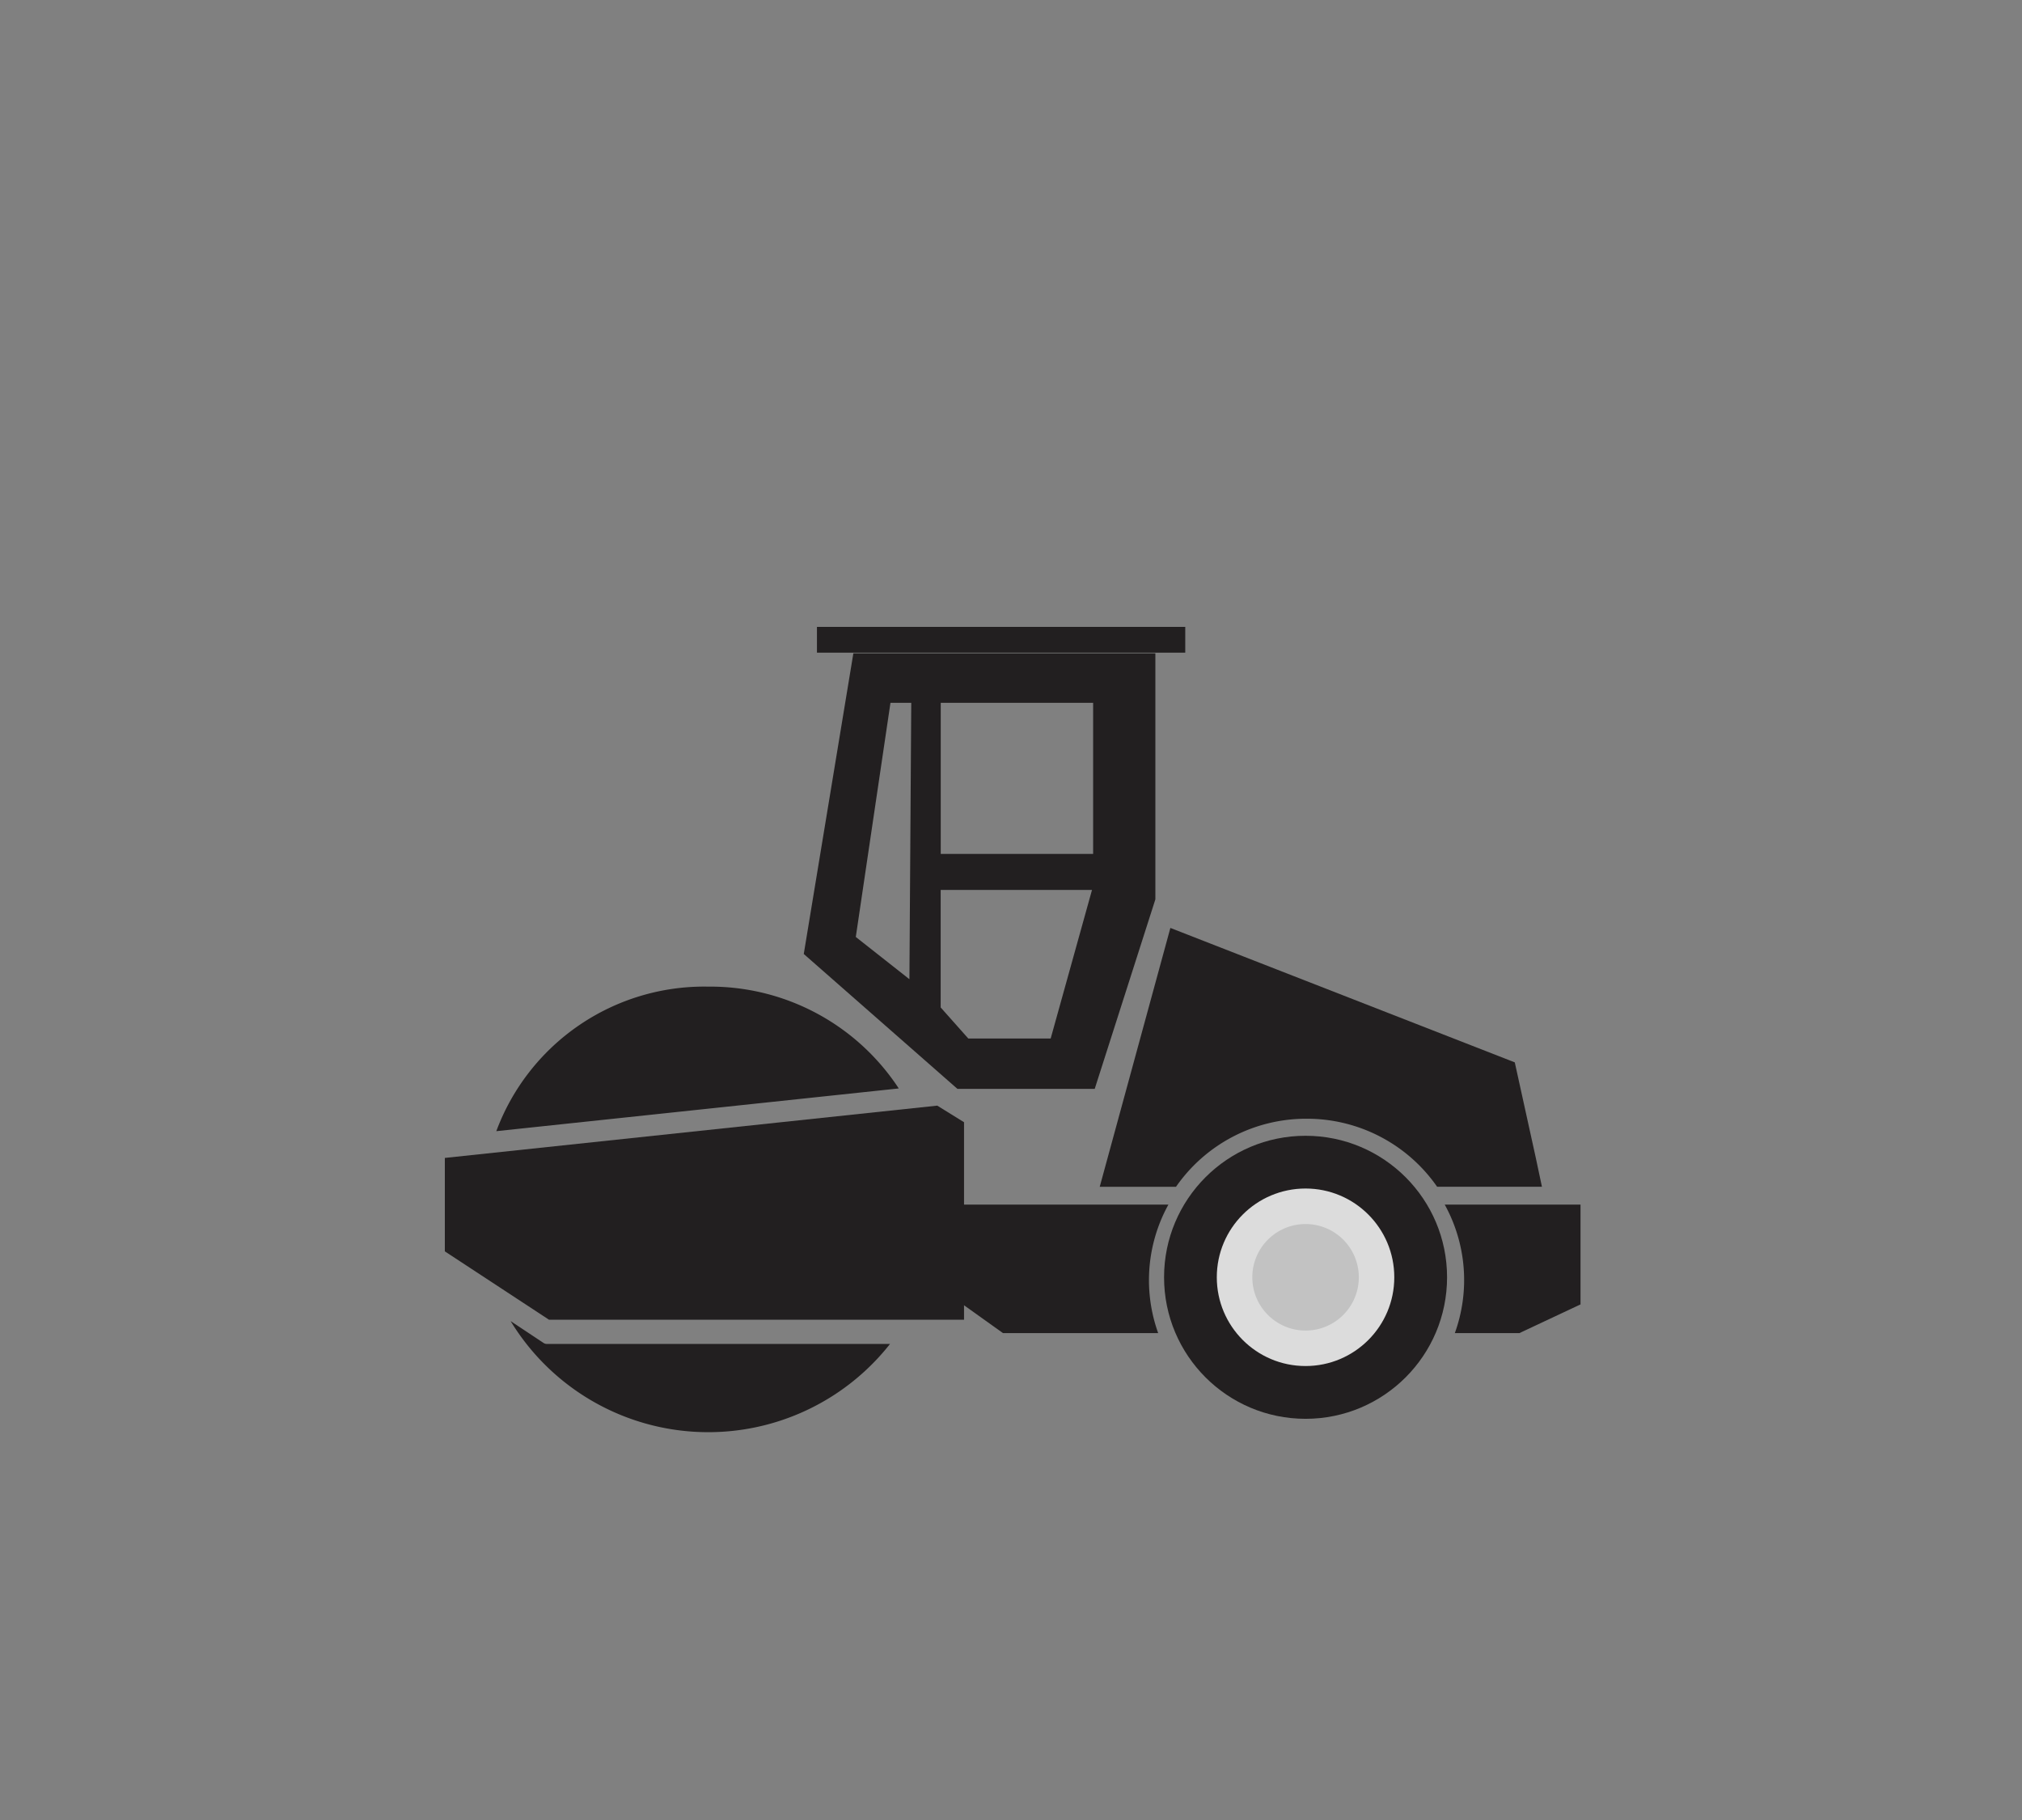 <svg xmlns="http://www.w3.org/2000/svg" width="100" height="90" viewBox="0 0 100 90">
  <rect x="0" y="0" width="100" height="90" fill="#808080" stroke="none"/>
  <g id="组_1049" data-name="组 1049" transform="translate(-808 -111)">
    <rect id="矩形_2673" data-name="矩形 2673" width="100" height="90" transform="translate(808 111)" fill="none" opacity="0.805"/>
    <g id="组_580" data-name="组 580" transform="translate(830 142)" opacity="0.777">
      <g id="组_578" data-name="组 578" transform="translate(0 0)">
        <g id="组_575" data-name="组 575" transform="translate(2.547 17.792)">
          <path id="路径_613" data-name="路径 613" d="M597.438,349.708a.3.3,0,0,1-.166-.05l-1.628-1.081a11.442,11.442,0,0,0,18.764,1.131Z" transform="translate(-594.938 -332.041)" fill="#070304"/>
          <path id="路径_614" data-name="路径 614" d="M614.7,333.8a11.152,11.152,0,0,0-9.436-5.035,10.969,10.969,0,0,0-10.468,7.148Z" transform="translate(-594.798 -328.768)" fill="#070304"/>
        </g>
        <path id="路径_615" data-name="路径 615" d="M616.1,335.814,591.747,338.4v4.621l5.15,3.379h20.527v-9.765Z" transform="translate(-591.747 -312.14)" fill="#070304"/>
        <rect id="矩形_2721" data-name="矩形 2721" width="18.215" height="1.274" transform="translate(18.403)" fill="#070304"/>
        <g id="组_576" data-name="组 576" transform="translate(32.388 14.888)">
          <path id="路径_616" data-name="路径 616" d="M640.774,334.724a7.836,7.836,0,0,1,6.456,3.363h5.184l-.308-1.45-1.035-4.7-17.033-6.648-3.494,12.8h3.773A7.836,7.836,0,0,1,640.774,334.724Z" transform="translate(-630.544 -325.29)" fill="#070304"/>
        </g>
        <g id="组_577" data-name="组 577" transform="translate(20.759 28.568)">
          <path id="路径_617" data-name="路径 617" d="M650.983,341.677a7.723,7.723,0,0,1,.5,6.355h3.193l3.023-1.419v-4.935Z" transform="translate(-622.292 -341.677)" fill="#070304"/>
          <path id="路径_618" data-name="路径 618" d="M630.678,345.422a7.746,7.746,0,0,1,.962-3.745H616.614v4.812H621.3l2.16,1.543h7.674A7.75,7.75,0,0,1,630.678,345.422Z" transform="translate(-616.614 -341.677)" fill="#070304"/>
        </g>
        <path id="路径_619" data-name="路径 619" d="M615.464,309.02l-2.453,14.869,7.6,6.671H627.4l3-9.373V309.02Zm2.772,16.117-2.652-2.089,1.715-11.58h1.028Zm6.986,2.932h-4.074l-1.366-1.536v-5.811h7.484Zm2.1-9.129h-7.537v-7.472h7.537Z" transform="translate(-595.26 -307.714)" fill="#070304"/>
      </g>
      <g id="组_579" data-name="组 579" transform="translate(35.57 25.165)">
        <circle id="椭圆_61" data-name="椭圆 61" cx="6.998" cy="6.998" r="6.998" fill="#070304"/>
        <circle id="椭圆_62" data-name="椭圆 62" cx="4.389" cy="4.389" r="4.389" transform="translate(2.608 2.608)" fill="#f6f6f6"/>
        <circle id="椭圆_63" data-name="椭圆 63" cx="2.634" cy="2.634" r="2.634" transform="translate(4.364 4.364)" fill="#d4d5d5"/>
      </g>
    </g>
  </g>
</svg>
